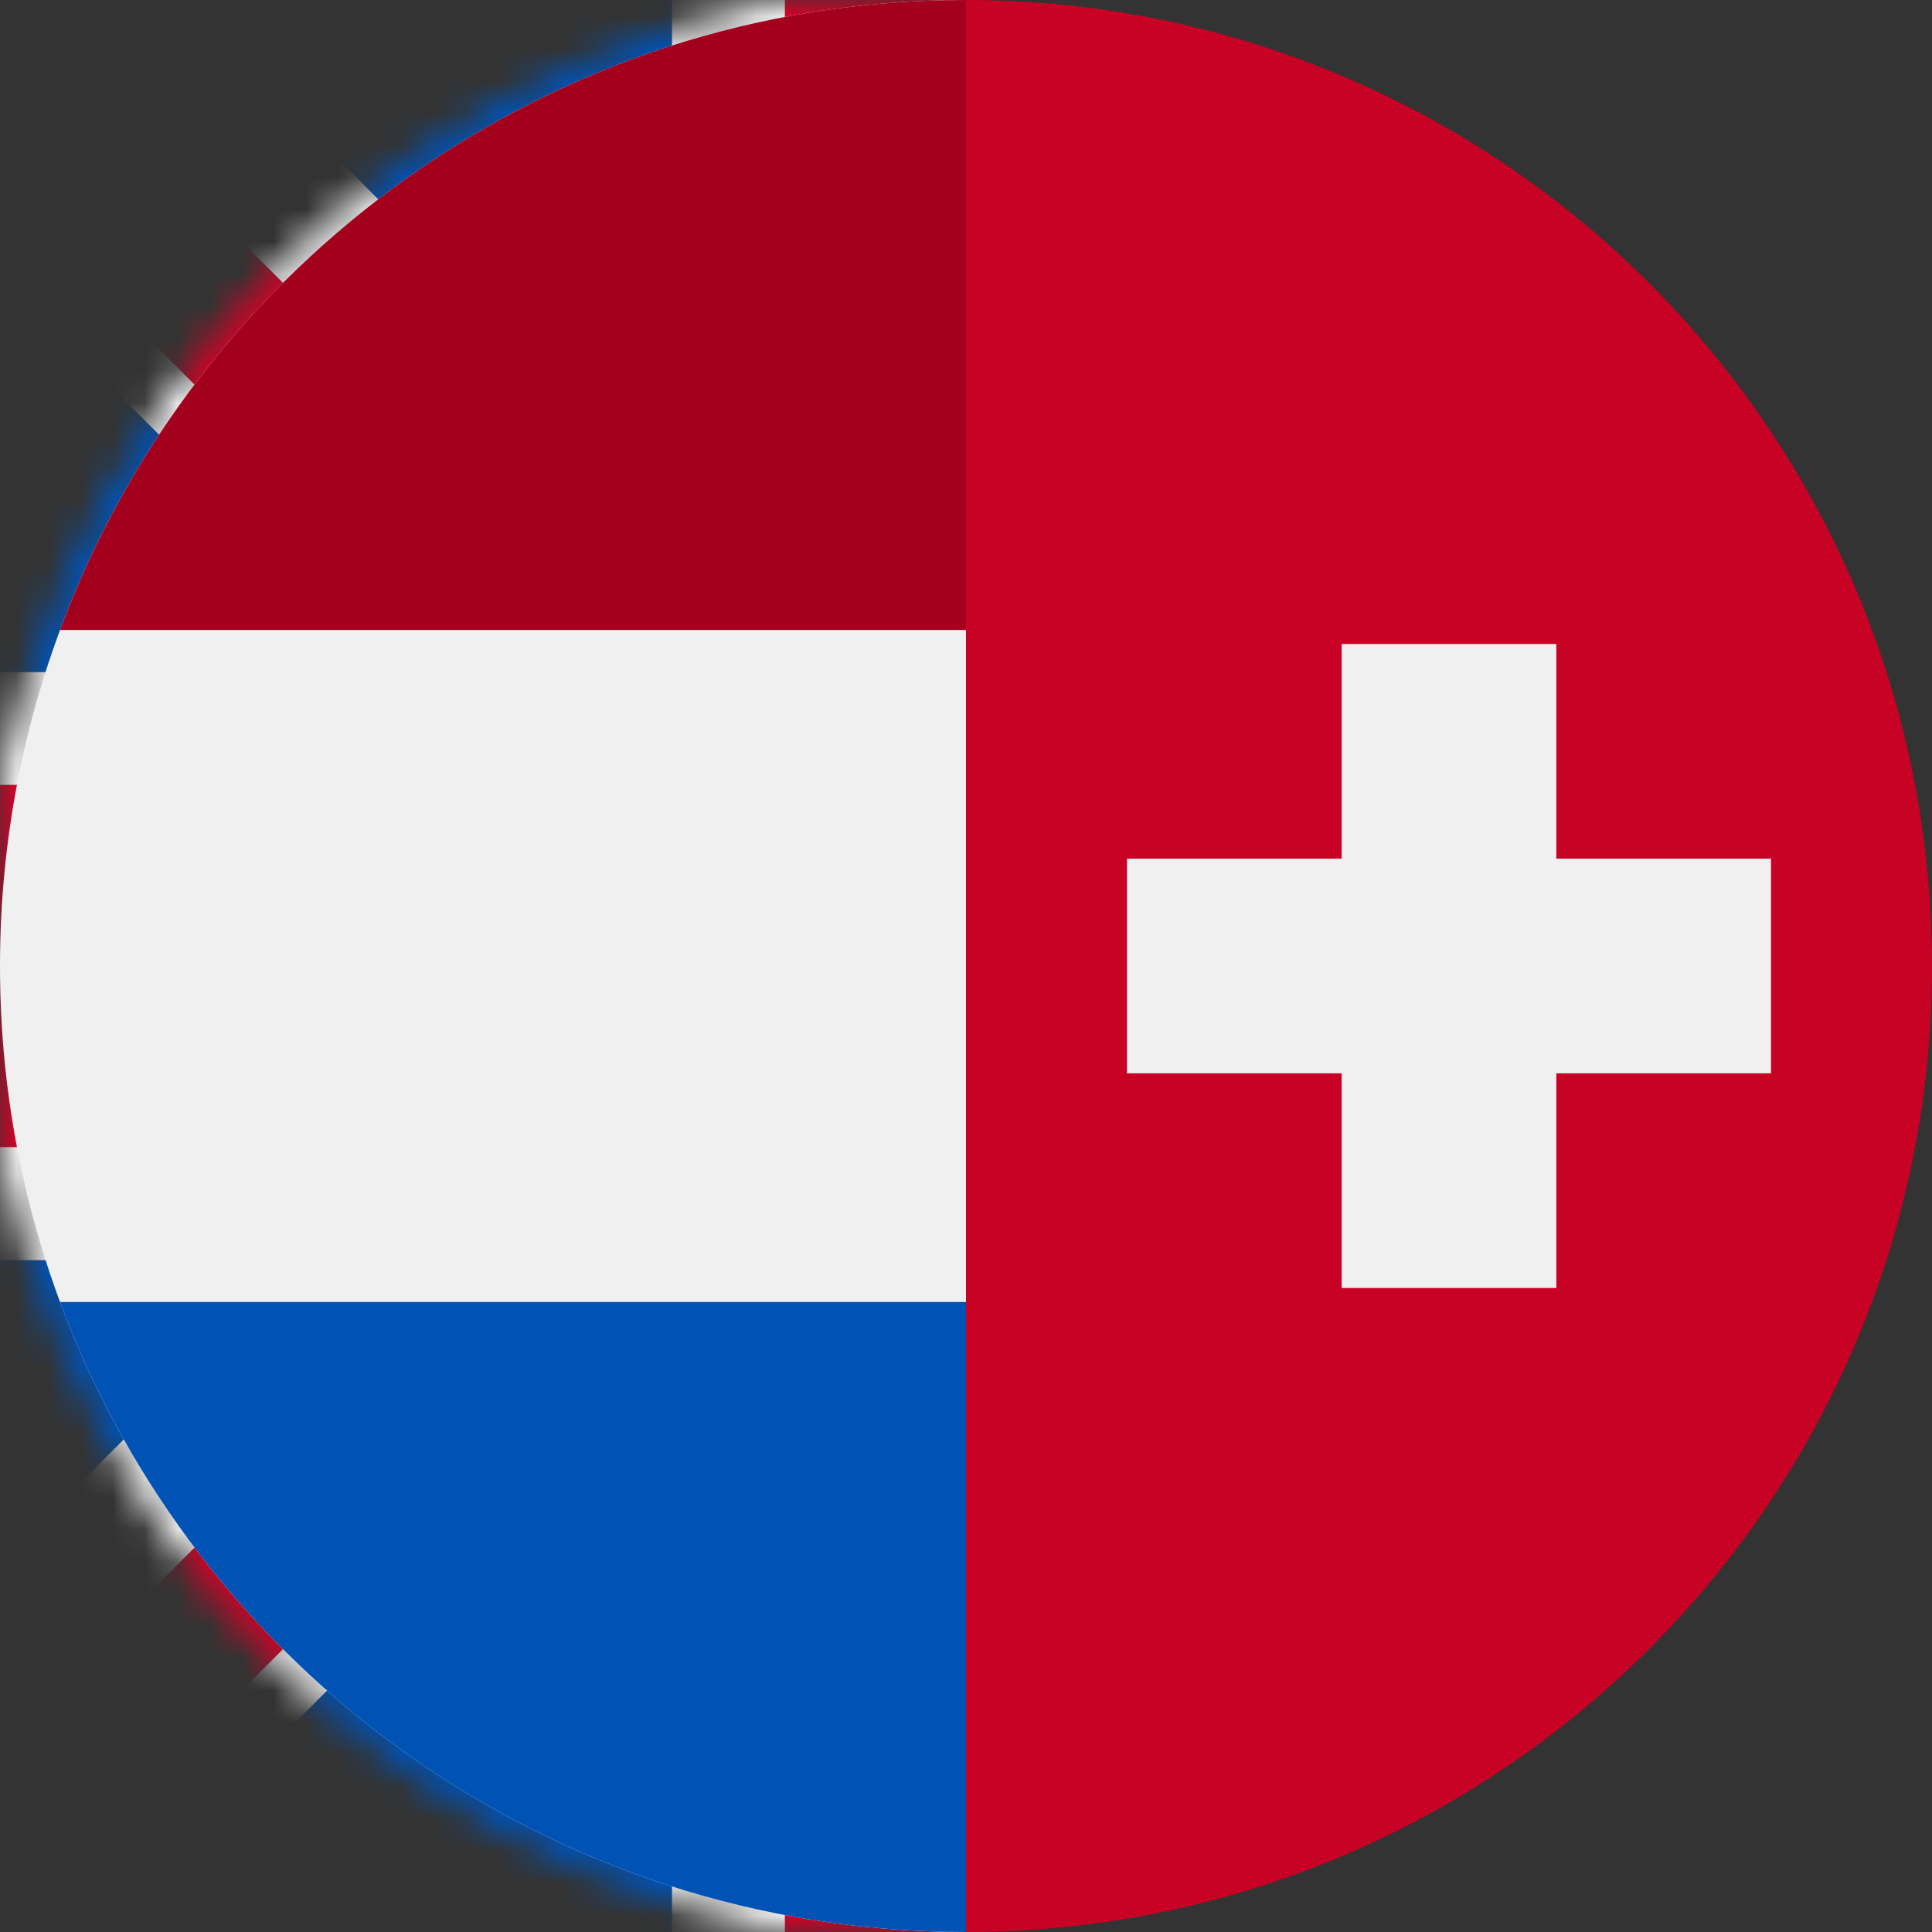 <svg width="60" height="60" viewBox="0 0 60 60" fill="none" xmlns="http://www.w3.org/2000/svg">
<rect x="0" y="0" width="60" height="60" fill="#333333" stroke="none"/>
<g clip-path="url(#clip0_7034_73547)">
<mask id="mask0_7034_73547" style="mask-type:alpha" maskUnits="userSpaceOnUse" x="0" y="0" width="60" height="60">
<path d="M59.999 30C59.999 46.569 46.568 60 30 60C13.431 60 0 46.569 0 30C0 13.431 13.431 0 30 0C46.568 0 59.999 13.431 59.999 30Z" fill="#C4C4C4"/>
<path d="M59.999 30C59.999 46.569 46.568 60 30 60C13.431 60 0 46.569 0 30C0 13.431 13.431 0 30 0C46.568 0 59.999 13.431 59.999 30Z" stroke="black"/>
</mask>
<g mask="url(#mask0_7034_73547)">
<path d="M59.999 0H0V60H59.999V0Z" fill="#F0F0F0"/>
<path d="M0 35.625H24.375V60H35.625V35.625H59.999V24.375H35.625V0H24.375V24.375H0V35.625Z" fill="#D80027"/>
<path d="M9.41 39.136L0 48.546V39.136H9.41Z" fill="#0052B4"/>
<path d="M20.87 41.79V60.005H2.656L20.87 41.79Z" fill="#0052B4"/>
<path d="M14.968 39.136L0 54.103V60.005L20.869 39.136H14.968Z" fill="#D80027"/>
<path d="M12.314 20.874L0 8.56V20.874H12.314Z" fill="#0052B4"/>
<path d="M20.87 20.87L0 0V5.902L14.968 20.87H20.87Z" fill="#0052B4"/>
<path d="M5.559 0L20.869 15.312V0H5.559Z" fill="#0052B4"/>
<path d="M20.87 20.87L0 0V5.902L14.968 20.87H20.87Z" fill="#F0F0F0"/>
<path d="M20.87 20.87L0 0V5.902L14.968 20.87H20.87Z" fill="#D80027"/>
</g>
<g clip-path="url(#clip1_7034_73547)">
<path d="M30 60C46.569 60 60 46.569 60 30C60 13.431 46.569 0 30 0C13.431 0 0 13.431 0 30C0 46.569 13.431 60 30 60Z" fill="#F0F0F0"/>
<path d="M29.998 0C17.099 0 6.103 8.141 1.864 19.565H58.132C53.894 8.141 42.897 0 29.998 0Z" fill="#A2001D"/>
<path d="M29.998 60C42.897 60 53.894 51.859 58.132 40.435H1.864C6.103 51.859 17.099 60 29.998 60Z" fill="#0052B4"/>
</g>
</g>
<g clip-path="url(#clip2_7034_73547)">
<path d="M30 60C46.569 60 60 46.569 60 30C60 13.431 46.569 0 30 0C13.431 0 0 13.431 0 30C0 46.569 13.431 60 30 60Z" fill="#C80225"/>
<path d="M55 26.667H48.333V20H41.667V26.667H35V33.333H41.667V40H48.333V33.333H55V26.667Z" fill="#F0F0F0"/>
</g>
<defs>
<clipPath id="clip0_7034_73547">
<rect width="30" height="60" fill="white"/>
</clipPath>
<clipPath id="clip1_7034_73547">
<rect width="60" height="60" fill="white"/>
</clipPath>
<clipPath id="clip2_7034_73547">
<rect width="30" height="60" fill="white" transform="translate(30)"/>
</clipPath>
</defs>
</svg>
